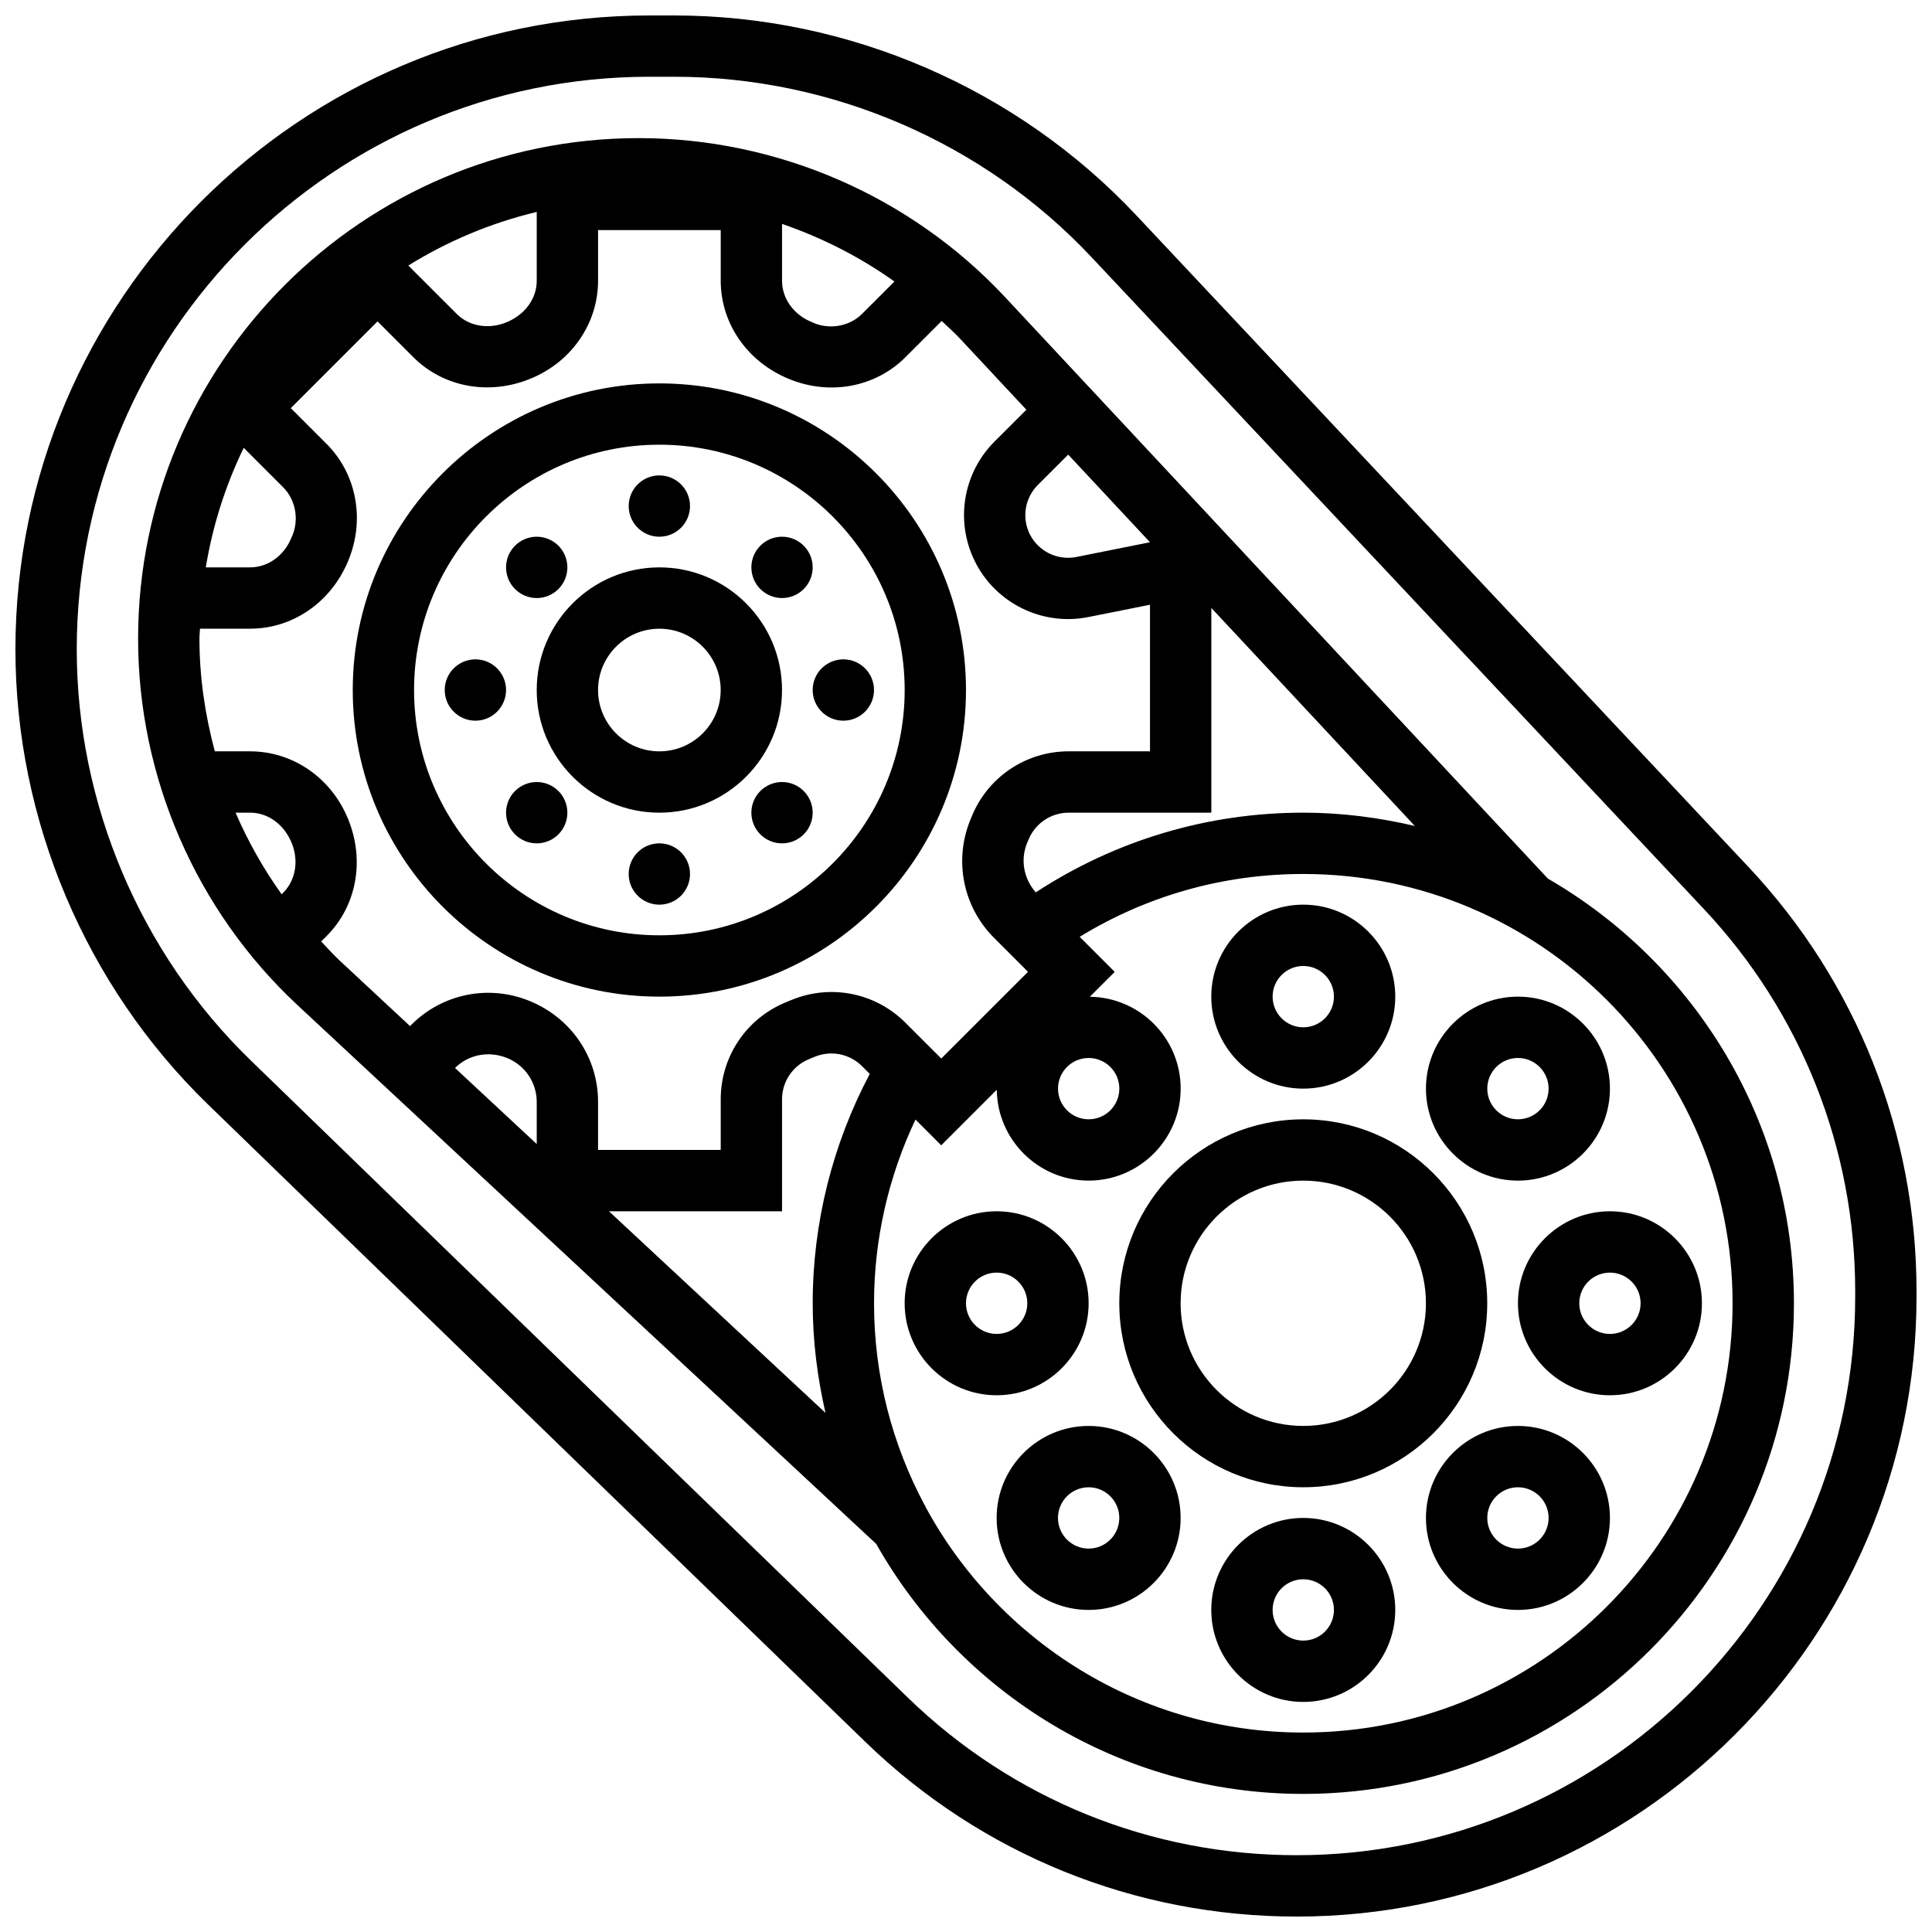 <?xml version="1.0" encoding="UTF-8"?>
<!-- Uploaded to: ICON Repo, www.iconrepo.com, Generator: ICON Repo Mixer Tools -->
<svg width="800px" height="800px" version="1.1" viewBox="144 144 512 512" xmlns="http://www.w3.org/2000/svg">
 <defs>
  <clipPath id="a">
   <path d="m148.09 148.09h503.81v503.81h-503.81z"/>
  </clipPath>
 </defs>
 <path d="m489.38 538.14c26.891 0 48.754-21.867 48.754-48.754 0-26.891-21.867-48.754-48.754-48.754-26.891 0-48.754 21.867-48.754 48.754s21.867 48.754 48.754 48.754zm0-81.262c17.926 0 32.504 14.578 32.504 32.504 0 17.926-14.578 32.504-32.504 32.504-17.926 0-32.504-14.578-32.504-32.504 0-17.926 14.578-32.504 32.504-32.504z"/>
 <path d="m554.2 376.84-143.84-154.09c-25.004-26.781-60.352-42.148-97.082-42.148-73.156 0-132.68 59.523-132.68 132.68 0 36.703 15.406 72.094 42.262 97.105l153.34 142.76c22.348 39.5 64.668 66.258 113.19 66.258 71.688 0 130.02-58.328 130.02-130.02 0-48.078-26.305-90.043-65.203-112.54zm-121.69 47.535c4.484 0 8.125 3.641 8.125 8.125s-3.641 8.125-8.125 8.125-8.125-3.641-8.125-8.125c-0.004-4.484 3.637-8.125 8.125-8.125zm-14.02-43.895c-3.184-3.582-4.137-8.621-2.293-13.09l0.383-0.902c1.789-4.324 5.957-7.121 10.629-7.121h37.805v-54.258l53.926 57.777c-9.512-2.227-19.375-3.519-29.551-3.519-25.457 0-49.785 7.332-70.898 21.113zm8.598-116 21.672 23.219-19.52 3.91c-5.023 0.977-10.066-1.496-12.336-6.047-2.168-4.348-1.309-9.59 2.121-13.027zm-208.03 8.672c3.301 3.309 4.176 8.492 2.461 12.684l-0.348 0.789c-1.938 4.695-6.211 7.734-10.891 7.734h-11.742c1.836-11.18 5.266-21.809 10.051-31.684zm132.19-69.816c10.59 3.656 20.641 8.742 29.789 15.27l-8.578 8.57c-3.301 3.301-8.492 4.191-12.684 2.461l-0.789-0.348c-4.699-1.934-7.738-6.207-7.738-10.891zm-65.008-3.172v18.242c0 4.672-3.039 8.953-8.004 11.004-4.738 1.949-9.906 1.082-13.203-2.219l-12.824-12.824c10.387-6.441 21.82-11.277 34.031-14.203zm-67.184 180.41-0.422 0.422c-4.828-6.769-8.926-14.023-12.207-21.633h3.859c4.672 0 8.953 3.039 11.004 8.004 1.941 4.715 1.07 9.898-2.234 13.207zm10.059 12.93 1.43-1.438c7.973-7.973 10.23-20.113 5.648-31.148-4.453-10.816-14.625-17.805-25.914-17.805h-9.352c-2.586-9.68-4.074-19.68-4.074-29.84 0-0.902 0.117-1.77 0.141-2.664h13.293c11.285 0 21.461-6.988 26.012-18.039 4.484-10.809 2.227-22.941-5.746-30.918l-9.492-9.492 22.988-22.988 9.492 9.492c7.965 7.965 20.121 10.238 31.148 5.648 10.816-4.457 17.805-14.629 17.805-25.918v-13.422h32.504v13.426c0 11.285 6.988 21.461 18.039 26.012 10.816 4.492 22.957 2.234 30.918-5.746l9.598-9.598c1.656 1.578 3.371 3.086 4.941 4.769l17.504 18.754-8.461 8.449c-8.371 8.387-10.449 21.152-5.176 31.75 5.516 11.109 17.887 17.18 30.066 14.742l16.332-3.262v38.844h-21.551c-11.262 0-21.332 6.727-25.629 17.129l-0.383 0.91c-4.477 10.824-2.016 23.168 6.266 31.422l8.973 8.973-22.988 22.98-9.492-9.484c-7.957-7.965-19.828-10.328-30.246-6.019l-1.566 0.648c-10.418 4.324-17.145 14.391-17.145 25.656v13.422h-32.504v-12.719c0-11.703-6.981-22.152-18.047-26.719-10.832-4.477-23.168-2.008-31.422 6.258l-0.359 0.359-18.723-17.43c-1.699-1.594-3.227-3.324-4.828-4.996zm57.125 53.68-21.656-20.16c3.602-3.574 8.953-4.633 13.902-2.594 4.703 1.949 7.754 6.5 7.754 11.605zm19.145 17.82h45.863v-29.676c0-4.664 2.797-8.84 7.109-10.629l1.559-0.648c4.316-1.762 9.238-0.797 12.539 2.504l2.039 2.039c-9.871 18.652-15.121 39.52-15.121 60.785 0 9.996 1.242 19.688 3.387 29.043zm184 138.14c-43.262 0-80.949-24.289-100.18-59.938l0.082-0.09-0.234-0.219c-8.543-15.961-13.426-34.18-13.426-53.52 0-16.926 3.812-33.543 10.984-48.684l6.824 6.824 14.715-14.715c0.176 13.297 11.023 24.07 24.359 24.07 13.441 0 24.379-10.938 24.379-24.379 0-13.336-10.773-24.176-24.07-24.344l6.598-6.59-9.289-9.289c17.805-10.91 38.094-16.656 59.262-16.656 62.73 0 113.76 51.031 113.76 113.76 0.004 62.734-51.027 113.77-113.76 113.77z"/>
 <g clip-path="url(#a)">
  <path d="m607.36 373.75-162.22-172.68c-31.617-33.664-76.242-52.973-122.44-52.973h-6.621c-92.637 0-167.99 75.352-167.99 167.99 0 45.195 18.602 89.156 51.039 120.61l174.16 168.88c30.82 29.879 71.426 46.332 114.35 46.332 90.574 0 164.26-73.684 164.26-164.26v-1.438c0-41.945-15.812-81.887-44.539-112.46zm28.289 113.89c0 81.609-66.398 148.01-148.01 148.01-38.672 0-75.27-14.82-103.04-41.75l-174.15-168.88c-29.305-28.41-46.109-68.121-46.109-108.94 0-83.664 68.074-151.74 151.74-151.74h6.621c41.727 0 82.039 17.438 110.59 47.844l162.22 172.68c25.883 27.551 40.137 63.543 40.137 101.34z"/>
 </g>
 <path d="m489.38 546.27c-13.441 0-24.379 10.938-24.379 24.379 0 13.441 10.938 24.379 24.379 24.379 13.441 0 24.379-10.938 24.379-24.379 0-13.441-10.938-24.379-24.379-24.379zm0 32.504c-4.484 0-8.125-3.641-8.125-8.125s3.641-8.125 8.125-8.125c4.484 0 8.125 3.641 8.125 8.125 0.004 4.484-3.637 8.125-8.125 8.125z"/>
 <path d="m489.38 432.5c13.441 0 24.379-10.938 24.379-24.379s-10.938-24.379-24.379-24.379c-13.441 0-24.379 10.938-24.379 24.379 0.004 13.441 10.941 24.379 24.379 24.379zm0-32.504c4.484 0 8.125 3.641 8.125 8.125s-3.641 8.125-8.125 8.125c-4.484 0-8.125-3.641-8.125-8.125s3.641-8.125 8.125-8.125z"/>
 <path d="m546.27 408.12c-13.441 0-24.379 10.938-24.379 24.379s10.938 24.379 24.379 24.379 24.379-10.938 24.379-24.379-10.938-24.379-24.379-24.379zm0 32.504c-4.484 0-8.125-3.641-8.125-8.125s3.641-8.125 8.125-8.125 8.125 3.641 8.125 8.125-3.641 8.125-8.125 8.125z"/>
 <path d="m432.5 521.89c-13.441 0-24.379 10.938-24.379 24.379s10.938 24.379 24.379 24.379 24.379-10.938 24.379-24.379c-0.004-13.441-10.941-24.379-24.379-24.379zm0 32.504c-4.484 0-8.125-3.641-8.125-8.125s3.641-8.125 8.125-8.125 8.125 3.641 8.125 8.125-3.641 8.125-8.125 8.125z"/>
 <path d="m546.27 521.89c-13.441 0-24.379 10.938-24.379 24.379s10.938 24.379 24.379 24.379 24.379-10.938 24.379-24.379-10.938-24.379-24.379-24.379zm0 32.504c-4.484 0-8.125-3.641-8.125-8.125s3.641-8.125 8.125-8.125 8.125 3.641 8.125 8.125-3.641 8.125-8.125 8.125z"/>
 <path d="m432.5 489.38c0-13.441-10.938-24.379-24.379-24.379s-24.379 10.938-24.379 24.379c0 13.441 10.938 24.379 24.379 24.379s24.379-10.938 24.379-24.379zm-32.504 0c0-4.484 3.641-8.125 8.125-8.125s8.125 3.641 8.125 8.125c0 4.484-3.641 8.125-8.125 8.125-4.484 0.004-8.125-3.637-8.125-8.125z"/>
 <path d="m546.27 489.38c0 13.441 10.938 24.379 24.379 24.379 13.441 0 24.379-10.938 24.379-24.379 0-13.441-10.938-24.379-24.379-24.379-13.441 0.004-24.379 10.941-24.379 24.379zm32.504 0c0 4.484-3.641 8.125-8.125 8.125s-8.125-3.641-8.125-8.125c0-4.484 3.641-8.125 8.125-8.125s8.125 3.641 8.125 8.125z"/>
 <path d="m318.74 408.12c44.805 0 81.258-36.453 81.258-81.258 0-44.805-36.453-81.258-81.258-81.258-44.805 0-81.258 36.453-81.258 81.258 0 44.805 36.453 81.258 81.258 81.258zm0-146.27c35.844 0 65.008 29.164 65.008 65.008s-29.164 65.008-65.008 65.008-65.008-29.164-65.008-65.008 29.164-65.008 65.008-65.008z"/>
 <path d="m318.74 359.37c17.926 0 32.504-14.578 32.504-32.504s-14.578-32.504-32.504-32.504-32.504 14.578-32.504 32.504 14.578 32.504 32.504 32.504zm0-48.754c8.965 0 16.25 7.289 16.25 16.25 0 8.965-7.289 16.25-16.25 16.25-8.965 0-16.25-7.289-16.25-16.25 0-8.961 7.289-16.25 16.25-16.25z"/>
 <path d="m326.86 278.11c0 4.488-3.637 8.125-8.125 8.125s-8.125-3.637-8.125-8.125 3.637-8.125 8.125-8.125 8.125 3.637 8.125 8.125"/>
 <path d="m294.36 294.36c0 4.488-3.637 8.129-8.125 8.129s-8.125-3.641-8.125-8.129c0-4.484 3.637-8.125 8.125-8.125s8.125 3.641 8.125 8.125"/>
 <path d="m359.37 294.36c0 4.488-3.637 8.129-8.125 8.129-4.488 0-8.125-3.641-8.125-8.129 0-4.484 3.637-8.125 8.125-8.125 4.488 0 8.125 3.641 8.125 8.125"/>
 <path d="m294.36 359.37c0 4.488-3.637 8.129-8.125 8.129s-8.125-3.641-8.125-8.129c0-4.484 3.637-8.125 8.125-8.125s8.125 3.641 8.125 8.125"/>
 <path d="m359.37 359.37c0 4.488-3.637 8.129-8.125 8.129-4.488 0-8.125-3.641-8.125-8.129 0-4.484 3.637-8.125 8.125-8.125 4.488 0 8.125 3.641 8.125 8.125"/>
 <path d="m326.86 375.62c0 4.488-3.637 8.125-8.125 8.125s-8.125-3.637-8.125-8.125c0-4.488 3.637-8.125 8.125-8.125s8.125 3.637 8.125 8.125"/>
 <path d="m375.62 326.86c0 4.488-3.637 8.129-8.125 8.129-4.488 0-8.129-3.641-8.129-8.129 0-4.484 3.641-8.125 8.129-8.125 4.488 0 8.125 3.641 8.125 8.125"/>
 <path d="m278.11 326.86c0 4.488-3.637 8.129-8.125 8.129s-8.129-3.641-8.129-8.129c0-4.484 3.641-8.125 8.129-8.125s8.125 3.641 8.125 8.125"/>
</svg>